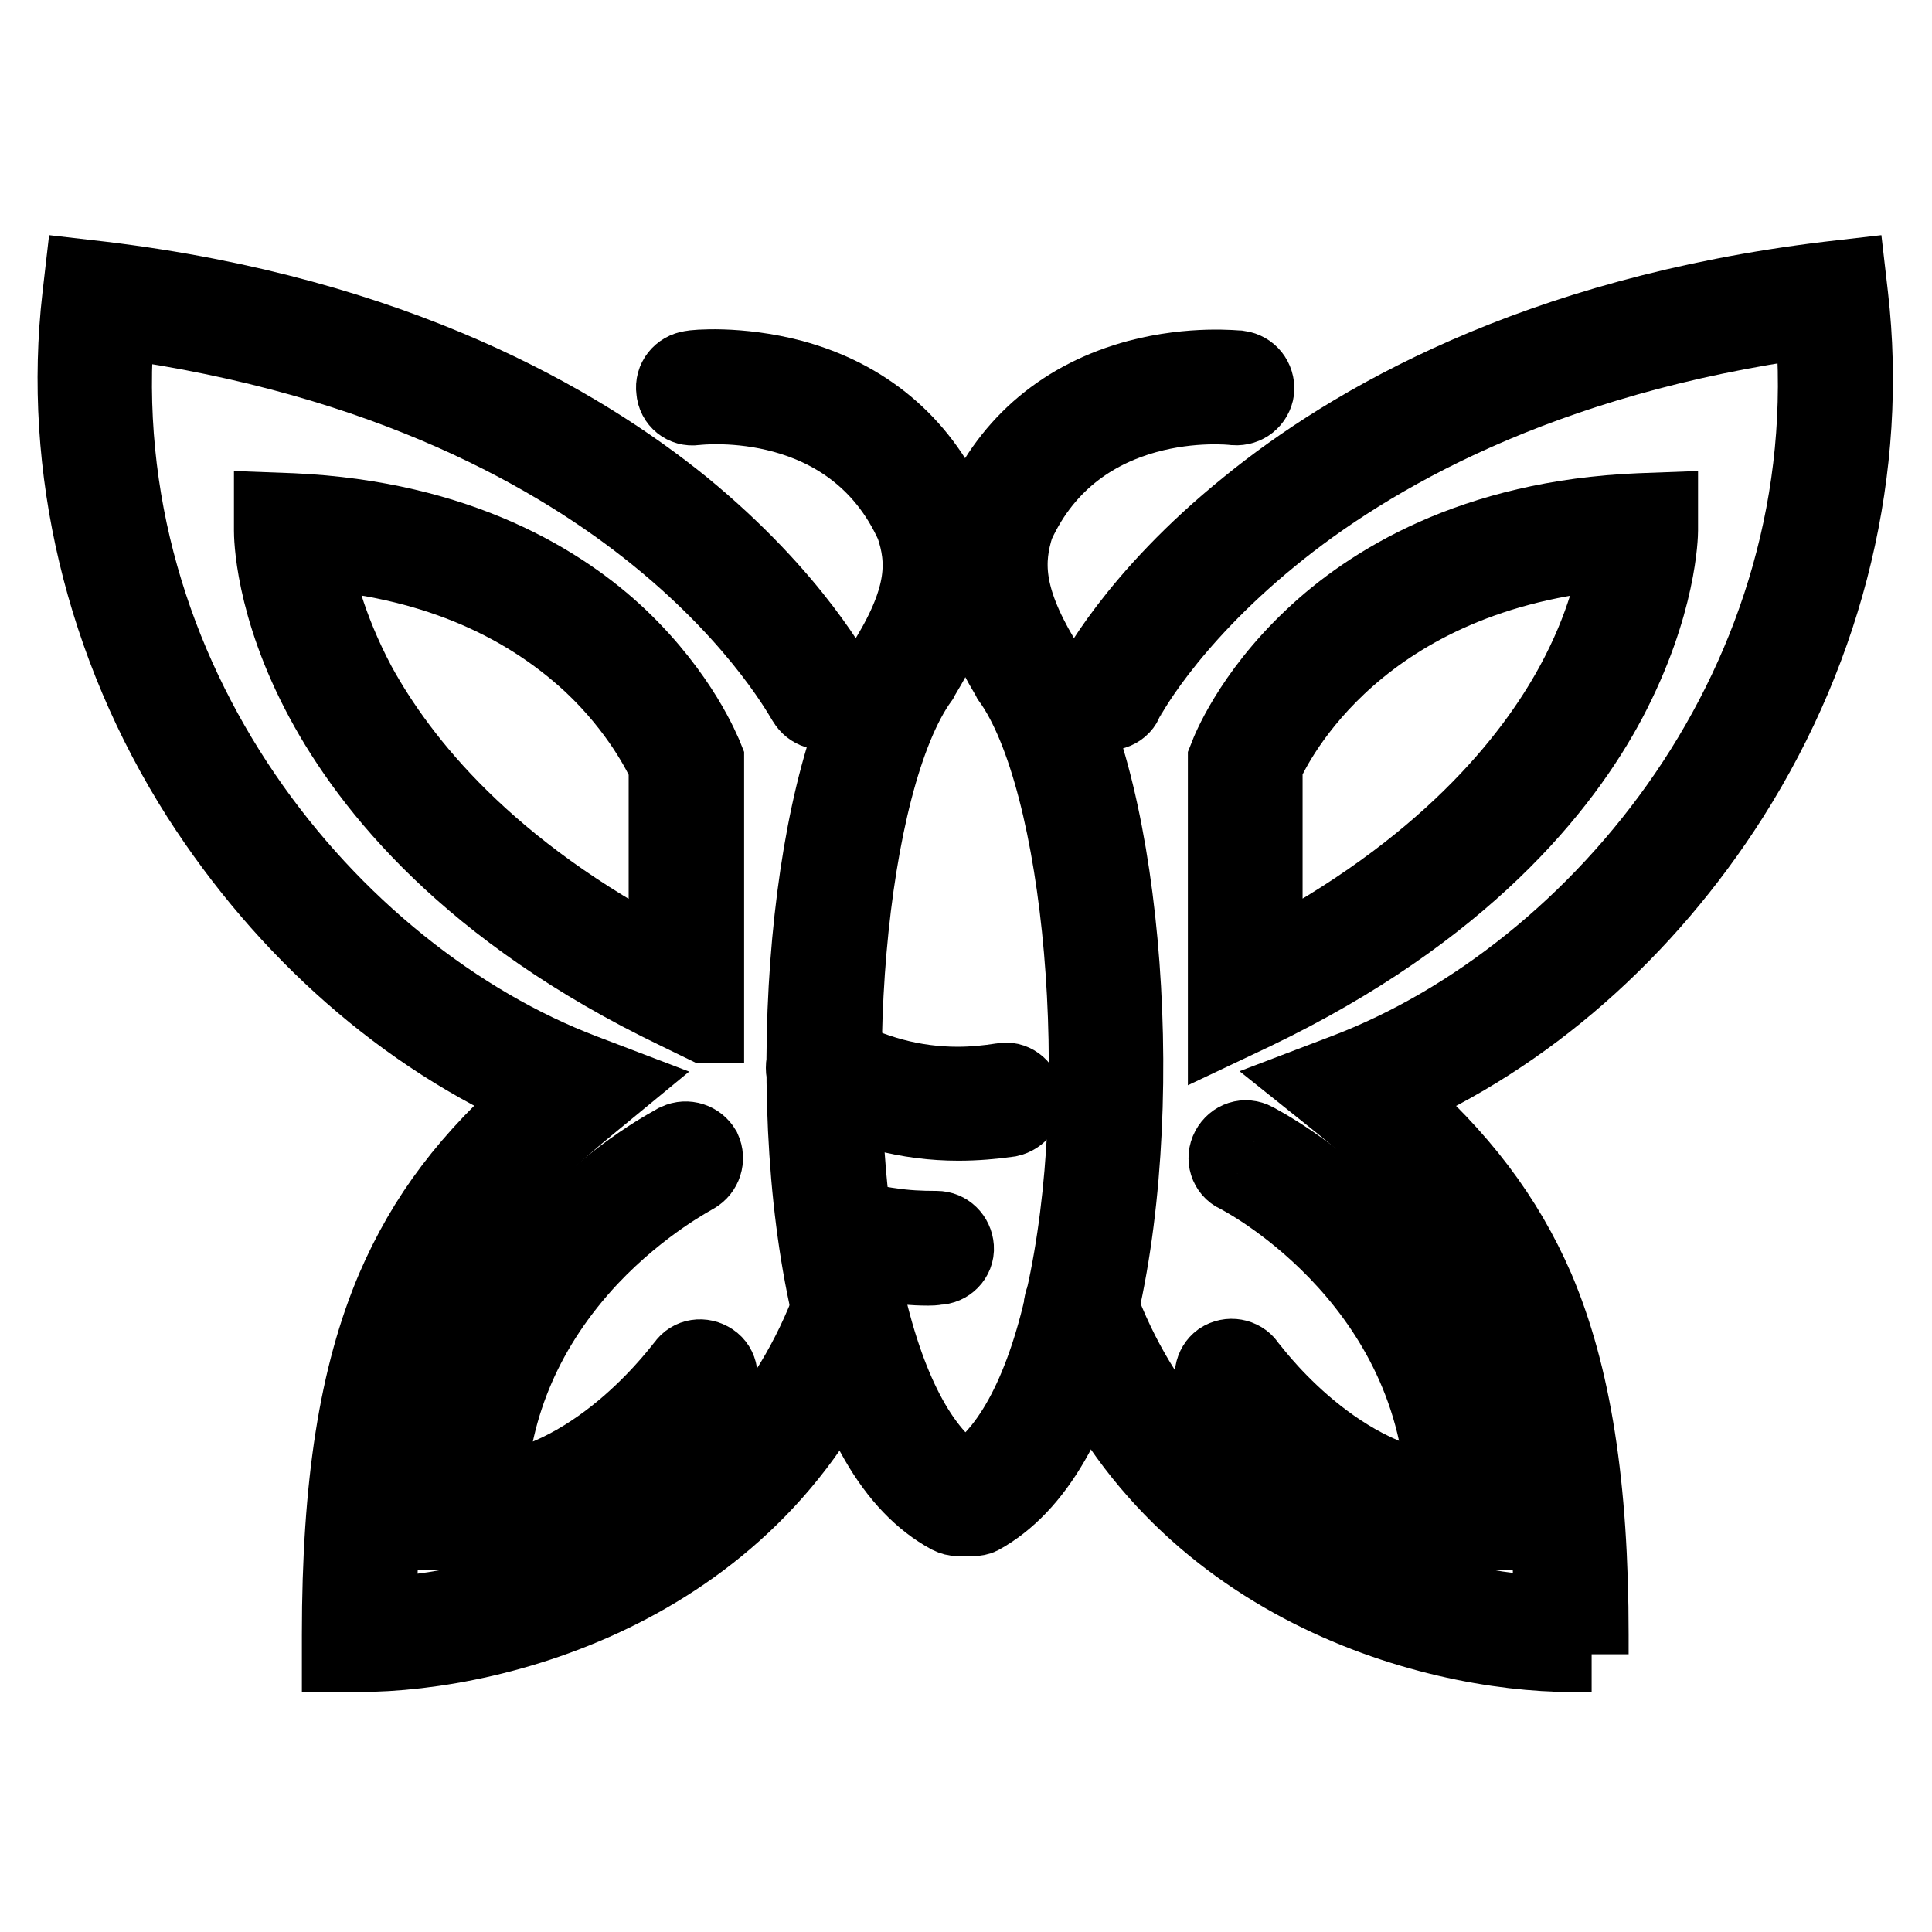 <?xml version="1.0" encoding="utf-8"?>
<!-- Svg Vector Icons : http://www.onlinewebfonts.com/icon -->
<!DOCTYPE svg PUBLIC "-//W3C//DTD SVG 1.1//EN" "http://www.w3.org/Graphics/SVG/1.1/DTD/svg11.dtd">
<svg version="1.1" xmlns="http://www.w3.org/2000/svg" xmlns:xlink="http://www.w3.org/1999/xlink" x="0px" y="0px" viewBox="0 0 256 256" enable-background="new 0 0 256 256" xml:space="preserve">
<g> <path stroke-width="10" fill-opacity="0" stroke="#000000"  d="M127,201.2c-0.4,0-0.8-0.1-1.2-0.3c-7.4-4-12.7-13.3-16-27.7c-6.6-28.9-2.7-71.5,7.9-86.1 c4.9-8.1,4.9-12.8,3.3-17.5C112.9,51.7,93,53.9,92.1,54c-1.4,0.2-2.7-0.8-2.8-2.3c-0.2-1.4,0.8-2.7,2.3-2.9 c0.3-0.1,6.2-0.7,13.4,1.2c9.6,2.6,16.8,8.6,20.9,17.5l0.1,0.3c2.4,7.1,1.3,13.5-3.9,22l-0.1,0.2c-9.7,13.4-13.3,54.8-7.1,82.1 c2.9,12.7,7.6,21.2,13.4,24.3c1.2,0.7,1.7,2.2,1,3.5C128.8,200.7,128,201.2,127,201.2L127,201.2z"/> <path stroke-width="10" fill-opacity="0" stroke="#000000"  d="M47.5,219.2H45v-2.6c0-19.9,2.3-34.4,7.2-45.9c4.1-9.5,9.9-17.3,19.4-25.5c-17.9-7.8-33.8-21.8-45.2-39.6 C13.6,85.5,8,61.9,10.6,39.3l0.3-2.6l2.6,0.3c38.9,4.7,63.3,19,77,30.1c14.9,12.2,20.5,23.2,20.8,23.6c0.6,1.3,0.1,2.8-1.1,3.4 c-1.3,0.6-2.8,0.1-3.5-1.1C106.6,93,101.2,82.5,87,71C74.2,60.6,51.5,47.4,15.5,42.5c-4.2,47.7,28.4,86.8,61.8,99.5l4.2,1.6 l-3.4,2.8C59.9,161.3,50.6,176,50.2,214c18-0.8,48.5-10.3,60-41.6c0.5-1.3,2-2,3.3-1.5c1.3,0.5,2,2,1.5,3.3 C101.9,209.8,66.4,219.2,47.5,219.2z"/> <path stroke-width="10" fill-opacity="0" stroke="#000000"  d="M93.5,135.9l-3.7-1.8c-27.7-13.3-40.8-29.8-47-41.3c-6.8-12.6-6.8-22-6.8-22.5v-2.7l2.7,0.1 c22.2,1,35.9,9.6,43.4,16.7c8.2,7.8,11.1,15.3,11.3,15.7l0.2,0.5V135.9z M41.4,73.1c0.5,3.4,2,9.9,6.1,17.6 c5.6,10.2,17.1,24.7,40.8,36.9v-26.1c-0.7-1.5-3.6-7.5-10-13.5C68.9,79.3,56.5,74.2,41.4,73.1L41.4,73.1z M62,203h-2.6v-2.6 c0-14,5.3-26.9,15.1-37.4c7.5-7.9,14.9-11.6,15.2-11.8c1.3-0.6,2.8-0.1,3.5,1.1c0.6,1.3,0.1,2.8-1.1,3.5c-0.1,0.1-7,3.6-13.9,10.9 c-8.4,9-12.9,19.4-13.5,31c15.1-1.6,25.8-16.7,26-16.8c0.8-1.2,2.4-1.4,3.6-0.6c1.2,0.8,1.4,2.4,0.6,3.6 C94.2,184.6,81.2,203,62,203z"/> <path stroke-width="10" fill-opacity="0" stroke="#000000"  d="M128.8,201.2c-0.9,0-1.8-0.5-2.3-1.3c-0.7-1.2-0.2-2.8,1-3.5c5.9-3.1,10.6-11.6,13.4-24.3 c6.2-27.3,2.6-68.7-7.1-82.1l-0.1-0.2c-5.1-8.5-6.2-14.9-3.9-22l0.1-0.3c4-8.9,11.2-14.9,20.9-17.5c7.2-1.9,13.1-1.2,13.4-1.2 c1.4,0.2,2.4,1.4,2.3,2.9c-0.2,1.4-1.4,2.4-2.9,2.3c-0.8-0.1-20.8-2.2-28.9,15.6c-1.5,4.7-1.5,9.4,3.3,17.5 c10.6,14.7,14.5,57.3,7.9,86.2c-3.3,14.4-8.7,23.7-16,27.7C129.7,201.1,129.3,201.2,128.8,201.2L128.8,201.2z"/> <path stroke-width="10" fill-opacity="0" stroke="#000000"  d="M210.9,219.2h-2.6c-18.9,0-54.3-9.5-67.5-45.1c-0.5-1.3,0.2-2.8,1.5-3.3c1.3-0.5,2.8,0.2,3.3,1.5 c11.5,31.4,42,40.8,60,41.6c-0.4-38.1-9.8-52.8-27.9-67.6l-3.5-2.8l4.2-1.6c33.5-12.8,66.1-51.8,61.8-99.5 c-36.1,4.9-58.9,18.2-71.7,28.7c-14.1,11.5-19.4,21.8-19.4,21.9c-0.6,1.3-2.2,1.8-3.5,1.1c-1.3-0.6-1.8-2.2-1.1-3.4 c0.2-0.5,5.8-11.5,20.8-23.6c13.6-11.1,38.1-25.4,77-30.1l2.6-0.3l0.3,2.6c2.6,22.6-3,46.1-15.8,66.3 c-11.3,17.8-27.2,31.8-45.2,39.6c9.4,8.2,15.3,16.1,19.4,25.5c4.9,11.5,7.2,26.1,7.2,45.9v2.6H210.9z"/> <path stroke-width="10" fill-opacity="0" stroke="#000000"  d="M162.4,135.9v-35.3l0.2-0.5c0.1-0.3,3-7.9,11.3-15.7c7.5-7.1,21.2-15.8,43.4-16.7l2.7-0.1v2.7 c0,0.4-0.1,9.8-6.8,22.5c-6.1,11.5-19.3,28-47,41.3L162.4,135.9L162.4,135.9z M167.6,101.5v26.1c23.7-12.3,35.3-26.8,40.8-36.9 c4.2-7.7,5.6-14.1,6.1-17.6C180.1,75.8,169,98.3,167.6,101.5z M196.5,203h-2.6c-19.2,0-32.2-18.4-32.8-19.2 c-0.8-1.2-0.5-2.8,0.6-3.6c1.2-0.8,2.8-0.5,3.6,0.6c0.2,0.2,10.9,15.2,26,16.8c-1.5-28.7-27.1-41.8-27.4-41.9 c-1.3-0.6-1.8-2.2-1.1-3.5c0.7-1.3,2.2-1.8,3.5-1.1c0.3,0.2,7.7,3.9,15.2,11.8c9.9,10.5,15.1,23.5,15.1,37.4L196.5,203L196.5,203z" /> <path stroke-width="10" fill-opacity="0" stroke="#000000"  d="M127,148.8c-6.7,0-13.2-1.7-19.2-5c-1.2-0.7-1.7-2.3-1-3.5c0.7-1.2,2.3-1.7,3.5-1 c5.2,2.9,10.8,4.4,16.6,4.4c2,0,4-0.2,5.9-0.5c1.4-0.3,2.7,0.7,3,2.1c0.3,1.4-0.7,2.7-2.1,3C131.6,148.6,129.3,148.8,127,148.8 L127,148.8z"/> <path stroke-width="10" fill-opacity="0" stroke="#000000"  d="M123,168c-2,0-3.9-0.2-5.7-0.4c-1.8-0.3-3.7-0.7-5.7-1.3c-1.3-0.4-2.2-1.9-1.8-3.2c0.4-1.3,1.9-2.2,3.2-1.8 c1.8,0.5,3.4,0.9,5,1.1c2,0.3,3.9,0.4,6,0.4h0.1c1.4,0,2.5,1.1,2.6,2.5c0.1,1.4-1.1,2.6-2.5,2.6C123.7,168,123.3,168,123,168z"/></g>
</svg>
